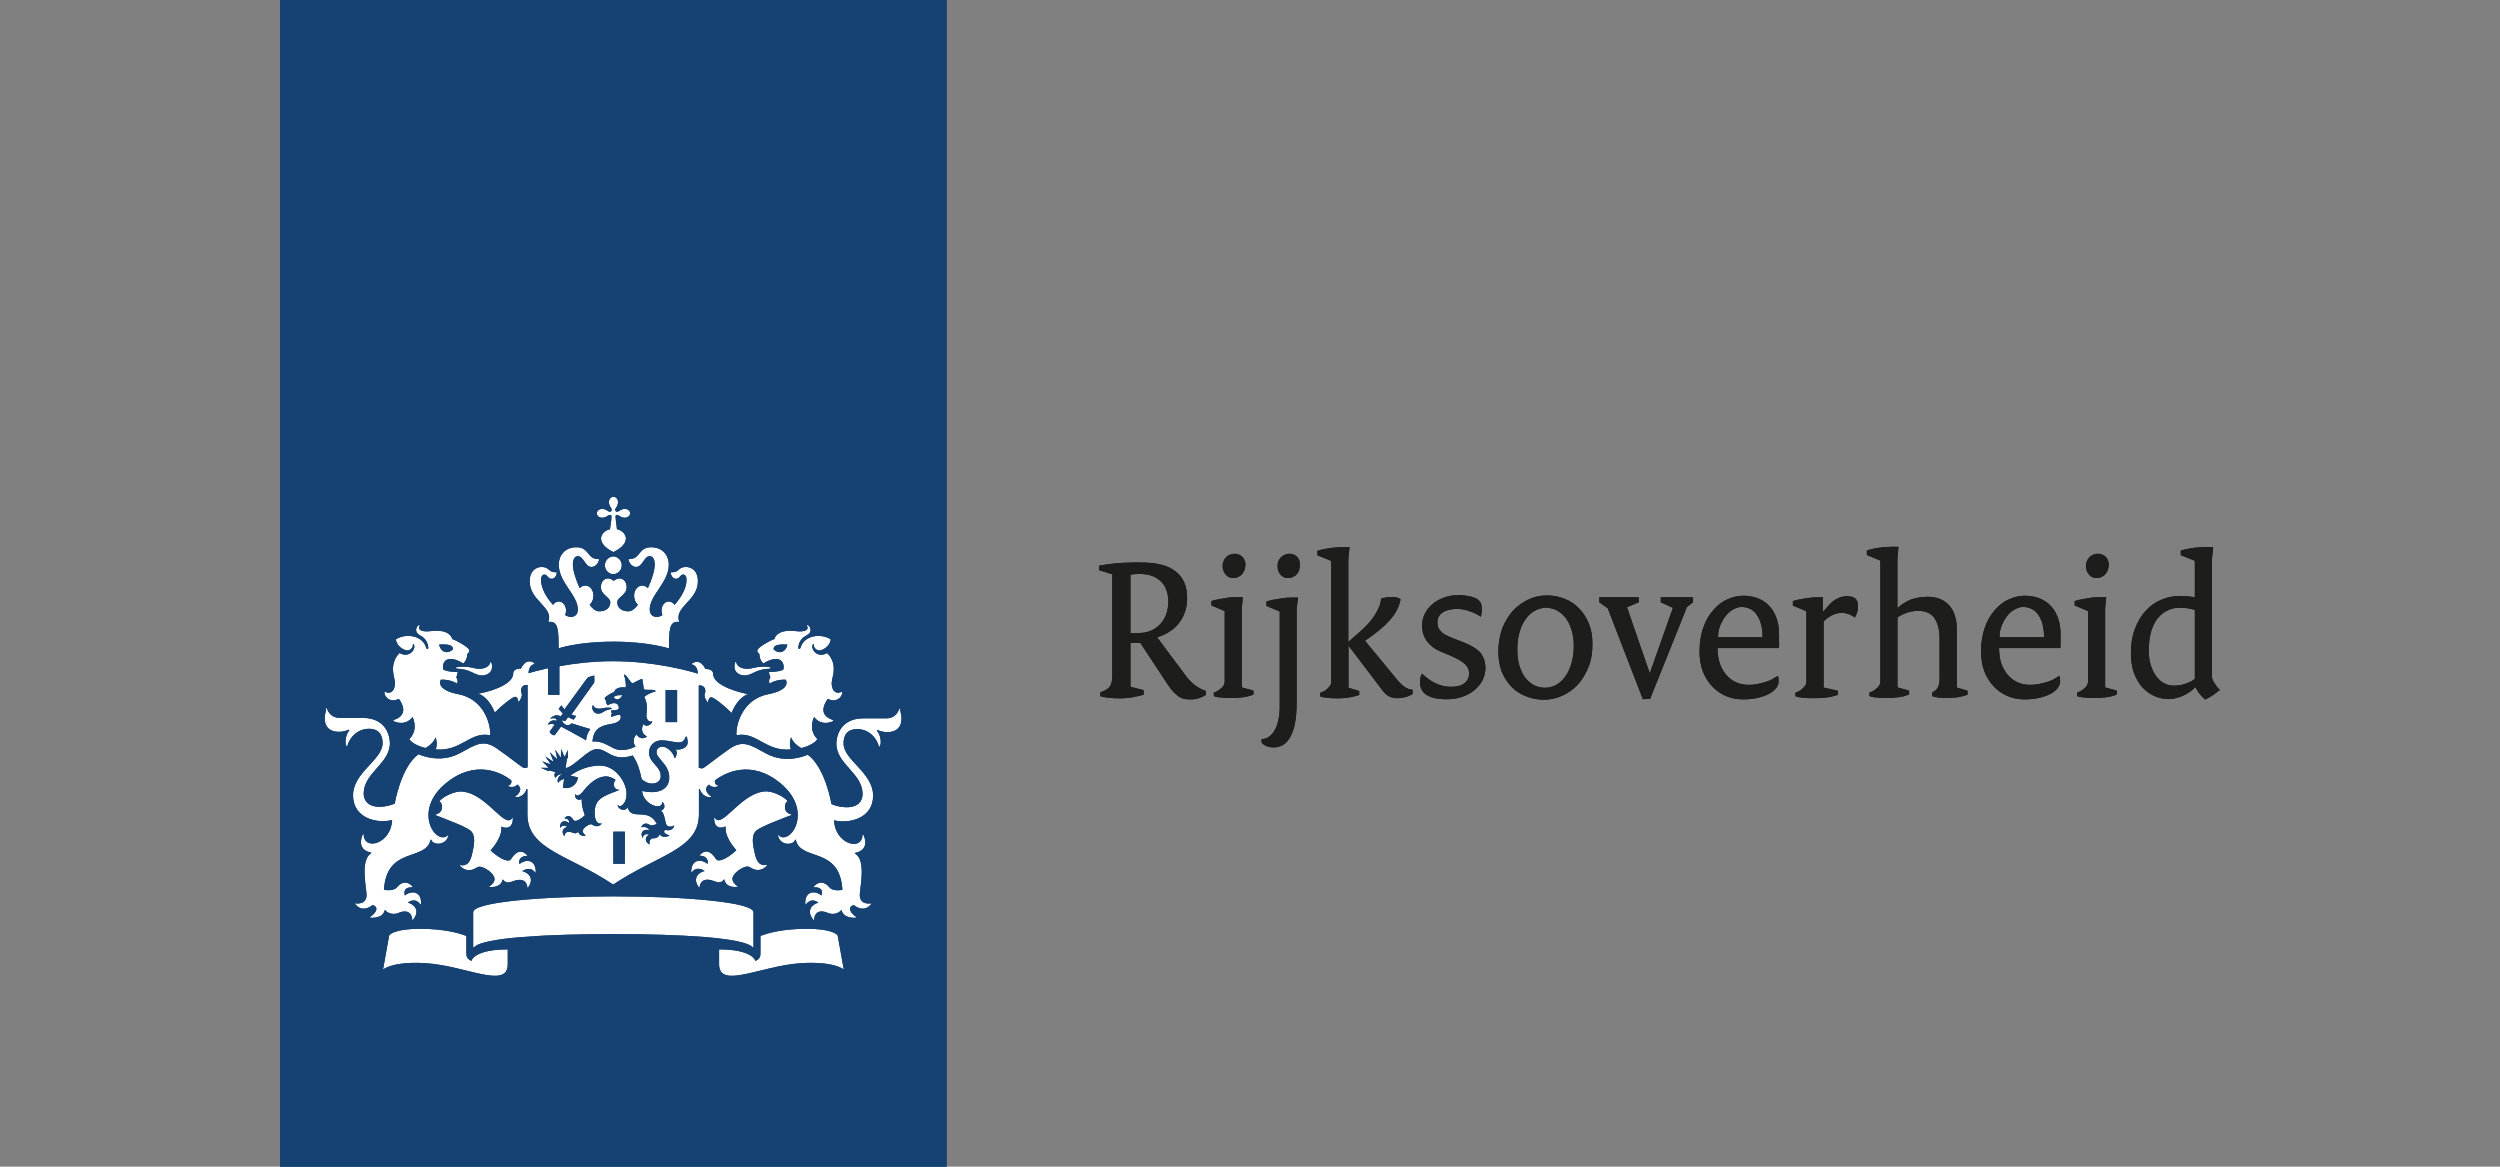 <svg xmlns="http://www.w3.org/2000/svg" id="a" width="150" height="70" viewBox="0 0 150 70"><rect x="0" y="0" width="150" height="70" fill="#808080" stroke="none"/><g id="b"><path d="M16.8,0h40v70H16.8V0Z" fill="#154273"></path><path d="M37.491,51.827h-.691v-1.927h.691v1.927ZM40.627,43.327h-.691v-1.927h.691v1.927ZM27.755,40c-.055,0-.409,0-.409.073s.164.036.409.082c.555.091.773.373,1.164.373.355,0,.718-.236.573-.755-.027-.082-.073-.064-.082-.009-.055.227-.336.364-.636.364-.364,0-.445-.127-1.018-.127h0ZM23.927,41.927c.064.082.718.936-.291,1.264-.045.018-.064.055.009.091.745.309,1.109-.264,1.109-.264.373.855-.2,1.327-.2,1.327.082.155.436.409.973.536.2-.109.491-.318.609-.645,0,0,.145.373.009.727,1.518.136,2.055-1.073,3.227-.855.036.009.045-.018.045-.055,0-.745-.455-2.118-1.909-2.4-1.445-.282-1.055-.873-1.055-.873.609-.027.964.236.964.236.109-.182-.045-.382-.045-.382.055-.073.091-.318.091-.318-.682,0-.864-.145-.864-.145-.109-.409.182-.982,1.2-.364.255-.227.236-.573.236-.573.073-.036.127-.155.127-.209,0-.173-.818-.627-1.027-.682-.055-.245-.364-.6-1.327-.473-.455.055-.782-.064-.627-.327.027-.045-.055-.055-.1-.009-.109.109-.245.4.145.6.436.218.464.664.473.727.009.091-.109.1-.127.009-.2-.745-1.218-.9-1.818-.509.036.4.464.664.7.664.136,0,.318-.136.318-.318,0-.091.045-.082.073-.009.1.264-.291.809-.873.482-.591.591-.355,1.327-.3,1.591.109.482-.127.955-.564.736-.018-.009-.045-.018-.045.036,0,.3.391.645.864.382h0ZM27.182,38.945c-.273.309-.727.236-.836-.273.573-.027.818.027.836.273ZM44.818,40.127c-.3,0-.582-.127-.636-.364-.009-.055-.064-.082-.082.009-.145.509.218.755.573.755.391,0,.609-.282,1.164-.373.245-.045.409,0,.409-.082,0-.073-.364-.073-.409-.073-.573,0-.645.127-1.018.127h0ZM50.536,41.545c0-.055-.018-.045-.045-.036-.436.218-.673-.255-.564-.736.064-.273.3-1-.3-1.591-.582.336-.973-.218-.873-.482.027-.073.073-.082.073.009,0,.182.191.318.318.318.236,0,.664-.264.7-.664-.6-.391-1.618-.236-1.818.509-.027.091-.136.082-.127-.009,0-.064.027-.509.473-.727.4-.2.255-.491.145-.6-.045-.045-.127-.036-.1.009.155.264-.173.382-.627.327-.955-.127-1.273.227-1.327.473-.209.055-1.027.509-1.027.682,0,.055.045.173.127.209,0,0-.018.345.236.573,1.018-.618,1.3-.036,1.2.364,0,0-.182.145-.864.145,0,0,.036.245.091.318,0,0-.155.2-.045.382,0,0,.355-.264.964-.236,0,0,.391.591-1.055.873-1.445.282-1.909,1.645-1.909,2.4,0,.036.018.055.045.055,1.173-.218,1.709,1,3.227.855-.136-.355.009-.727.009-.727.118.318.409.536.609.645.536-.118.891-.382.973-.536,0,0-.573-.473-.2-1.327,0,0,.364.573,1.109.264.064-.027.055-.073.009-.091-1.009-.327-.355-1.173-.291-1.264.473.264.864-.082.864-.382h0ZM47.245,38.673c-.109.509-.564.582-.836.273.027-.245.273-.3.836-.273ZM36.536,30.136c0,.127.055.236.1.3.091.127.073.2.036.236-.045.045-.109.055-.236-.036-.088-.063-.192-.098-.3-.1-.218,0-.327.145-.327.264,0,.127.109.264.327.264.127,0,.236-.055.3-.1.127-.091.2-.073.236-.036.045.045-.018.482-.073.827-.364.073-.536.364-.536.536,0,.436.464.691.745.836.273-.145.745-.4.745-.836,0-.173-.173-.464-.536-.536-.045-.345-.109-.791-.073-.827.045-.045.109-.055.236.036.064.045.173.1.3.1.218,0,.327-.145.327-.264,0-.127-.109-.264-.327-.264-.127,0-.236.055-.3.1-.127.091-.2.073-.236.036-.045-.045-.055-.109.036-.236.045-.064.1-.173.1-.3,0-.218-.145-.327-.264-.327-.145,0-.282.109-.282.327h0ZM36.8,33.382c-.296.017-.522.271-.505.568.016.272.233.489.505.505.296-.017.522-.271.505-.568-.016-.272-.233-.489-.505-.505ZM36.8,38.5c2.136,0,3.336.409,3.336.409.009-1.073,0-1.682.618-1.591-.336-.909,1.118-1.264,1.118-2.436,0-.773-.545-.864-.709-.864-.482,0-.409.318-.818.318-.055,0-.1-.009-.1.027,0,.136.118.364.3.364.255,0,.255-.255.445-.255.082,0,.2.064.2.327,0,.5-.327,1.055-.718,1.491-.091-.127-.209-.2-.355-.2-.227,0-.427.236-.427.536,0,.109.018.191.055.282-.127.073-.245.109-.327.109-.173,0-.436-.073-.436-.455,0-.855,1.145-1.609,1.145-2.691,0-.518-.345-1.036-1.064-1.036-.773,0-.627.709-1.3.709-.027,0-.055.009-.055.036,0,.045.118.436.464.436.373,0,.473-.645.8-.645.127,0,.309.073.309.509,0,.336-.164.882-.409,1.409-.091-.091-.209-.155-.336-.155-.291,0-.491.282-.491.609,0,.209.082.409.227.545-.173.218-.345.391-.573.391-.464,0-.664-.264-.664-.545,0-.309.564-.418.564-.909,0-.327-.209-.518-.418-.518-.218,0-.336.145-.355.145-.027,0-.136-.145-.355-.145-.209,0-.418.182-.418.518,0,.482.564.6.564.909,0,.282-.2.545-.664.545-.236,0-.409-.173-.573-.391.145-.136.227-.336.227-.545,0-.336-.209-.609-.491-.609-.136,0-.255.064-.336.155-.236-.527-.409-1.073-.409-1.409,0-.436.182-.509.309-.509.327,0,.436.645.8.645.345,0,.464-.391.464-.436,0-.027-.027-.036-.055-.036-.673,0-.527-.709-1.3-.709-.718,0-1.064.518-1.064,1.036,0,1.082,1.145,1.836,1.145,2.691,0,.382-.264.455-.436.455-.091,0-.2-.045-.327-.109.036-.091.055-.173.055-.282,0-.3-.2-.536-.427-.536-.145,0-.264.073-.355.2-.391-.427-.718-.991-.718-1.491,0-.255.118-.327.2-.327.191,0,.191.255.445.255.191,0,.3-.236.3-.364,0-.036-.055-.027-.1-.027-.409,0-.336-.318-.818-.318-.164,0-.709.091-.709.864,0,1.182,1.455,1.536,1.118,2.436.618-.091.609.509.618,1.591-.055,0,1.145-.409,3.282-.409h0ZM32.891,40.091c-.582.127-1,.245-1.182.3.009-.255.109-.491.336-.545.027-.009.036-.045.009-.064-.518-.345-.791.318-.8.336-.182-.018-.464.045-.464.291,0,.745-1.691,1.155-2.091,1.209.691.264.982,1.136.982,1.136.5-.5,1.091-.945,1.218-.945.136,0,.182.164.191.264,0,.036.036.045.055.018.264-.391.136-.482.118-.6-.018-.091.009-.436.391-.391v4.945l-.2.036c-.091.018-.809-.6-1.645-1.173-.827-.573-1.273-.227-2.218.282-1.236.673-2.482.064-2.482.064-1.064.764-1.427,2.964-1.427,2.964-.209.091-.564.191-.9.191-.809,0-.964-.491-.964-.791,0-1.255,1.573-1.791,1.573-3.027,0-.3-.136-1.518-1.645-1.518h-1.355c-.564,0-.709-.409-.782-.564-.027-.055-.082-.018-.064.027.045.1-.064.264-.064.573,0,.5.291.8.845.8.255,0,.482-.073.564-.118.055-.027.082.018.055.045-.236.282-.255.8-.164.927.027.027.055.018.055,0,.136-.527.627-1.036,1.3-1.036.818,0,.818.7.818.864,0,1.009-1.773,1.745-1.773,3.127,0,1.409,1.482,1.709,2.345,1.482-.055,1.409-1.664,1.882-1.709.882,0-.045-.036-.064-.064,0-.2.5-.127.936.5,1.073.045.009.018.036-.018.064-.609.409-.273,1.964-.245,2.418.045.655-.609.582-.664.564-.027-.009-.055,0-.009.055.464.564,1.036.045,1.036.045.436.136.164.509-.127.7-.045.027-.045.064.009.064.064,0,.736.064.855-.473.3.355.736.227.827.182.127-.064.755-.291.818.409,0,.055.036.018.055-.009.473-.6-.036-.964-.318-1.009.027-.036.4-.345.745.091.027.027.045.036.045-.027.036-.755-.573-.827-.973-.5-.018-.082-.155-.5.445-.491.018,0,.045-.018.009-.055-.464-.491-.855-.045-.936.064-.209.245-.727.145-.773.145.164-2.627,2.473-1.7,2.791-2.973.018-.064.045-.045.055-.018.091.309.873.355,1.018-.255.009-.036,0-.064-.027-.036-.673.673-2.182-1.418-.118-3.118,1.755-1.445,3.336-.645,3.927-.164.027.209-.091.282-.173.3-.027.009-.036.036.009.055.164.064.4.045.518-.109.382.264.055.6-.1.691-.036.027-.018.045.009.055.345.064.627-.291.645-.491l.055.036v1.491c0,2.127,2.455,2.418,5.145,4.218,2.691-1.8,5.145-2.1,5.145-4.218v-1.491l.055-.036c.018.2.3.555.645.491.036-.009.045-.027.009-.055-.155-.091-.473-.427-.1-.691.109.155.345.173.518.109.045-.018.036-.045.009-.055-.082-.027-.209-.091-.173-.3.6-.473,2.173-1.282,3.927.164,2.055,1.7.545,3.791-.118,3.118-.027-.027-.036,0-.027.036.145.618.927.573,1.018.255.009-.027.036-.045.055.018.318,1.273,2.636.345,2.791,2.973-.045.009-.564.1-.773-.145-.091-.109-.473-.555-.936-.064-.027.027,0,.055.009.055.6-.018.473.409.445.491-.4-.327-1.009-.264-.973.5,0,.064.027.055.045.027.345-.436.718-.118.745-.091-.282.045-.791.409-.318,1.009.018.027.045.064.055.009.064-.709.691-.473.818-.409.091.045.527.173.827-.182.118.536.791.473.855.473.045,0,.055-.036.009-.064-.291-.191-.555-.564-.127-.7,0,0,.573.518,1.036-.045.036-.055.018-.064-.009-.055-.055.018-.709.1-.664-.564.027-.455.364-2.009-.255-2.4-.036-.027-.064-.045-.018-.064.627-.136.709-.573.5-1.073-.027-.064-.064-.055-.064,0-.045,1.009-1.655.527-1.709-.882.864.218,2.345-.082,2.345-1.482,0-1.382-1.773-2.127-1.773-3.127,0-.173,0-.864.818-.864.673,0,1.164.5,1.3,1.036.009.027.036.036.055,0,.1-.127.082-.655-.164-.927-.027-.027,0-.073.055-.045.073.045.309.118.564.118.545,0,.845-.3.845-.8,0-.318-.109-.473-.064-.573.018-.045-.036-.082-.064-.018-.082.155-.218.564-.782.564h-1.355c-1.509,0-1.645,1.218-1.645,1.518,0,1.236,1.573,1.773,1.573,3.027,0,.291-.145.791-.964.791-.336,0-.682-.091-.9-.191,0,0-.364-2.2-1.427-2.964,0,0-1.245.609-2.482-.064-.945-.509-1.391-.855-2.218-.282-.827.573-1.555,1.191-1.636,1.173l-.2-.036v-4.945c.382-.036.409.3.391.391-.018.118-.145.209.118.6.018.027.055.018.055-.018.009-.1.064-.264.191-.264s.718.445,1.218.945c0,0,.291-.873.982-1.136-.391-.064-2.091-.473-2.091-1.209,0-.245-.282-.309-.464-.291-.009-.018-.282-.682-.8-.336-.027.018-.018.055.009.064.227.055.327.291.336.545-.491-.155-2.6-.745-5.091-.745-1.209,0-2.327.136-3.218.3v1.718h-.673v-1.6M28.291,57.655c-.182-.073-.309-.191-.309-.436v-1.064c-.309-.109-1.136-.427-2.8-.427-1.382,0-1.818.309-1.836.418l-.364,2.027s.564-.509,2.564-.382c2.418.155,4.918,1.582,4.918.064v-.891c-1.9,0-2.173.6-2.173.691h0ZM43.145,56.964v.891c0,1.518,2.5.091,4.918-.064,2-.127,2.564.382,2.564.382l-.364-2.027c-.018-.109-.455-.418-1.836-.418-1.664,0-2.5.318-2.8.427v1.064c0,.245-.118.364-.309.436-.009-.091-.282-.691-2.173-.691h0ZM36.8,56.045c3.891,0,7.836.2,8.355.791.045.045.055,0,.055-.036v-2.064c0-.6-4.073-.955-8.409-.955s-8.409.345-8.409.955v2.064c0,.036.018.082.055.036.518-.591,4.464-.791,8.355-.791h0ZM33.336,46.327l-.391-.1-.036.045-.455-.2h.409c.036,0,.036-.027.018-.045l-.345-.345s.182.073.455.164c.027.009.045-.009.027-.027-.127-.191-.3-.436-.3-.436l.445.3c.027.018.045,0,.036-.027l-.209-.518.4.382c.018.018.036.009.036-.018-.036-.182-.109-.518-.109-.518l.3.436c.018.027.036.018.036-.009,0-.082.009-.473.009-.473,0,0,.127.282.191.436.009.027.036.027.055-.009.018-.045.155-.364.155-.364l.018.491-.064.009-.082.591c.591-.136,1.318-1.145,1.882-1.145.664,0,.909.782,2.145.382.309.464.418.864.536,1.418.473.445,1.145.3,1.145-.173,0-.636-.7-.764-.7-1.427,0-.3.209-.727.782-.727.3,0,.745.127,1,.127.3,0,.364-.218.4-.309.027-.064.109-.045.1.009-.009.064.036.145.036.291,0,.418-.618.473-.691.427-.027-.018-.055.009-.027.027.091.073.073.327-.036.482-.009.018-.027.018-.036,0-.064-.3-.418-.673-.736-.673-.118,0-.345.064-.345.336,0,.382.764.727.764,1.509,0,.818-.809,1.009-1.627.809.027.773,1.182,1.236,1.209.682,0-.036.018-.018.036,0,.173.236.091.418-.127.509.2.091.236.5.3.736.091.364.473.164.491.155.018-.009.027,0,.018.018-.145.382-.536.236-.536.236-.2.145.045.273.227.327.027.009.027.027,0,.036-.136.045-.427.136-.564-.1-.1.255-.318.245-.4.245-.145,0-.245.155-.209.355,0,.018-.009.027-.027.009-.355-.236-.155-.509-.009-.582-.123-.068-.278-.023-.346.1-.013.023-.022.048-.027.073-.009.018-.018.027-.027,0-.155-.409.182-.536.427-.427-.018-.055-.145-.264-.464-.191-.018,0-.027,0-.018-.018.055-.127.209-.309.5-.127.145.091.409-.045.427-.055-.518-1.027-1.518-.164-1.745-.973,0-.018-.027-.027-.036.009-.055.173-.491.182-.573-.155-.009-.027,0-.027.018-.009.064.064.2.127.382-.136.118-.173.136-.4.136-.564,0-.627-.627-1.673-1.6-1.673-.618,0-1.282.236-1.773.6l.455.109c-.045.464-.491.736-.9.618l.073-.527c-.073.018-.255.082-.345.218-.009.009-.018.009-.027,0-.082-.3.164-.455.245-.491q.009-.009-.009-.009c-.218-.009-.345.155-.382.209-.009.009-.018.009-.018,0-.045-.073-.082-.227.027-.336h0ZM34.691,49.9c-.173.218-.327.009-.564.009-.218,0-.255.182-.255.255,0,.009-.009.018-.018,0-.245-.336.027-.518.191-.545-.027-.027-.264-.182-.418.036-.009.018-.027.009-.027-.009-.009-.418.318-.445.536-.264.036-.155-.064-.264-.236-.273-.018,0-.027-.018-.018-.027.073-.082.145-.118.218-.118.227,0,.264.291.409.291.227,0,.545-.309.582-.336-.009-.018-.227-.6-.182-.955,0-.018-.009-.018-.018-.009-.109.064-.391.064-.391-.282,0-.027.009-.027.027-.009.118.173.318-.018.418-.136.109-.118.682-.945,1.436-.945.164,0,.382.091.555.209-.264.318,0,.627.191.591.027,0,.027.018.009.027-1.009.382-1.455.527-1.455,1.373,0,.436.155.682.409.627.018-.009.027,0,.009.018-.091.109-.2.145-.291.145-.209,0-.245-.118-.355-.118-.118,0-.491.218-.491.409,0,.073.045.164.173.255.009.009,0,.009,0,.018-.082.027-.373.045-.445-.236h0ZM37.345,41.709c-.318-.018-.518.055-.509.155.155.164.355.145.509-.155ZM36.182,42.491c.218-.055.464-.027.491-.018.036.009.036.064-.009.073-.464.064-.482.273-.782.273-.191,0-.409-.2-.327-.482.009-.036.036-.036.045,0,.036.109.218.245.582.155h0ZM30.164,52.764c.309.391.6.027,1,.027.2,0,.436.064.482.464,0,.018.018.027.036,0,.436-.6-.064-.936-.345-.982.064-.055.491-.318.764.073.018.018.045.018.045-.018,0-.755-.573-.809-.982-.482-.082-.3.145-.491.436-.491.036,0,.045-.027.027-.045-.509-.545-.891.136-.973.245-.2.273-.927-.236-1.218-.536,0,0,.645-.673.645-1.291v-.109c0-.018.009-.027.027-.018.064.036.155.064.236.064.145,0,.427-.045.427-.564,0-.036-.018-.036-.036-.018-.073.109-.164.136-.227.136-.518,0-1.6-1.727-2.873-1.727-.336,0-.964.236-1.282.582.155.091.182.282.164.418-.027.218-.2.327-.373.382-.027.009-.036.027,0,.045.645.245,1.818.691,2.082.918.318.273.255.791.073,1.5-.173.682-.555.591-.691.564-.018,0-.027.009-.018.027.164.209.373.282.545.282.336,0,.464-.209.636-.209.291,0,.9.418.9.736,0,.182-.136.336-.318.455-.009.009-.009.018.009.027.118.009.691.055.8-.455h0ZM44.255,53.209c.018,0,.018-.018.009-.027-.182-.118-.318-.282-.318-.455,0-.318.609-.736.9-.736.173,0,.3.209.636.209.173,0,.373-.073.545-.282.009-.018.009-.027-.018-.027-.136.018-.518.118-.691-.564-.182-.709-.245-1.227.073-1.5.264-.227,1.436-.673,2.082-.918.036-.018.027-.036,0-.045-.182-.045-.355-.155-.373-.382-.018-.136.009-.327.164-.418-.318-.345-.945-.582-1.282-.582-1.273,0-2.355,1.727-2.873,1.727-.064,0-.145-.027-.227-.136-.018-.027-.036-.027-.036.018,0,.518.273.564.427.564.082,0,.173-.027.236-.064.018-.009.027,0,.027.018v.109c0,.618.645,1.291.645,1.291-.291.3-1.018.809-1.218.536-.091-.109-.464-.791-.973-.245-.018.018-.009.045.027.045.282,0,.509.191.436.491-.409-.327-.982-.273-.982.482,0,.027.027.036.045.018.273-.391.7-.127.764-.073-.291.045-.791.382-.345.982.018.027.036.018.036,0,.045-.391.282-.464.482-.464.4,0,.7.373,1-.027.091.518.664.473.8.455h0ZM33.936,43.236c-.036.055-.173,0-.227-.027-.009-.009-.018,0-.009.009.036.073.164.291.355.291.091,0,.209-.055.245-.109,0,0,.755.245,1.118.345-.148.195-.236.429-.255.673-.3-.182-1.5-.827-1.5-.827l-.373.509c-.064.082-.355-.136-.3-.218l.282-.391c-.091-.1-.318-.036-.382-.018-.009,0-.018,0-.009-.018.036-.073.173-.309.527-.209,0-.218-.318-.145-.4-.127q-.009,0,0-.009c.091-.091.345-.3.636-.127l.127-.173-.255-.273.164-.218.182.245,1.382-1.891c.036-.045.309-.127.409-.145.009.109.018.391-.009.436l-1.364,1.909.291.091-.155.218-.336-.155-.145.209h0ZM38.782,42.927c0,.173.109.427.336.355.009-.009.018,0,.018.009-.036.191-.382.373-.536.145-.136.3-.109.573.191.736.018.009.018.027,0,.045-.182.127-.464.1-.591-.155-.245.191-.209.582-.064.718,0,0-.691.409-1.309.118-.409-.2-.745-.455-1.282-.409.073-.745.445-.945,1.136-1.055.545-.091.618-.345.536-.536-.191-.045-.527.118-.527.118-.064-.1.027-.209.027-.209-.036-.045-.055-.182-.055-.182.382,0,.455-.082.455-.082.073-.4-.336-.445-.645-.227-.145-.127-.118-.3-.118-.3-.045-.018-.073-.091-.073-.118,0-.091.455-.355.573-.382.027-.136.191-.318.682-.273.055-.127-.036-.6-.091-.718-.018-.036.009-.064.055-.036.173.109.336.5.455.509,0,0,.545-.282.573-.273.027.018.1.618.1.618.073.091.491,0,.673.082.045.018.045.055,0,.064-.136.027-.573.209-.645.336.245.391.127.945.127,1.1h0Z" fill="#fff"></path><path d="M71.936,41.891c-.155.055-.336.073-.536.073-.136,0-.264-.009-.373-.036-.109-.036-.227-.073-.327-.155-.109-.073-.209-.164-.309-.273-.119-.135-.228-.278-.327-.427l-1.645-2.5h-.591v2.636l.791.2v.273c-.209.064-.427.109-.664.155-.227.036-.491.064-.764.064-.209,0-.427-.009-.609-.027-.2-.027-.373-.045-.564-.1v-.236c.236-.073.427-.173.545-.309.109-.136.173-.345.173-.636v-6.136l-.791-.245v-.273c.2-.036.391-.064.573-.091.2-.027.391-.036.591-.064.209-.009.409-.027.636-.027.209-.009.436-.009.691-.009.945,0,1.645.173,2.1.536.464.364.691.882.691,1.573,0,.309-.036.591-.127.855-.091.245-.2.473-.364.673-.155.2-.336.373-.564.509-.227.155-.473.264-.745.345l1.764,2.364c.155.2.327.373.527.527.2.136.409.255.636.327v.236c-.118.082-.255.145-.418.2h0ZM69.627,34.864c-.3-.291-.727-.427-1.264-.427-.091,0-.173.009-.273.009-.091.009-.191.027-.264.036v3.5h.491c.236,0,.473-.036.691-.127.209-.073.4-.2.564-.364.164-.155.291-.364.391-.6.091-.236.136-.527.136-.845-.018-.509-.164-.909-.473-1.182h0ZM74.9,41.773c-.109.027-.209.055-.336.064-.109.009-.236.027-.364.036-.136,0-.273.009-.436.009-.136,0-.3-.009-.464-.027-.173-.009-.336-.036-.473-.091v-.209c.091-.027.164-.064.245-.109.073-.045.155-.1.209-.164.064-.045.109-.109.155-.191.036-.064.045-.136.045-.209v-4.218l-.8-.336v-.264c.291-.091.564-.136.827-.173.264-.055.491-.064.664-.064h.4l-.064.673v4.745l.7.191v.236c-.109.045-.209.082-.309.1h0ZM74.664,34.218c-.036.091-.091.173-.145.236-.064.073-.136.127-.227.164-.084.043-.178.065-.273.064-.09.003-.18-.013-.264-.045-.079-.038-.15-.09-.209-.155-.124-.144-.191-.328-.191-.518,0-.1.009-.191.055-.273.027-.091.073-.164.136-.236.064-.073.136-.127.227-.164s.191-.064.3-.064c.091,0,.173.009.255.045.073.027.145.073.209.136.064.045.1.127.136.209.036.073.055.173.055.273-.009.127-.027.227-.064.327h0ZM77.8,36.536v5.609c0,.509-.036.936-.109,1.291-.056.29-.157.569-.3.827-.127.209-.273.364-.445.455-.173.091-.364.127-.545.127-.145,0-.273-.027-.4-.073-.122-.046-.229-.124-.309-.227v-.2c.136,0,.273-.036.409-.109.127-.091.245-.2.345-.364s.191-.364.236-.6c.064-.236.1-.509.1-.827v-5.755l-.8-.336v-.264c.291-.091.564-.136.827-.173.264-.055.491-.064.664-.064h.409l-.082.682h0ZM77.945,34.218c-.058.179-.191.325-.364.4-.084.043-.178.065-.273.064-.1,0-.191-.009-.264-.045-.091-.036-.155-.091-.209-.155-.064-.063-.111-.141-.136-.227-.033-.093-.049-.192-.045-.291,0-.1.009-.191.036-.273.036-.091.091-.164.155-.236.064-.073.136-.127.227-.164s.191-.064.3-.064c.073,0,.164.009.236.045.091.027.155.073.209.136.064.045.1.127.136.209.035.086.05.18.045.273-.009.127-.018.227-.055.327h0ZM84.336,41.827c-.155.036-.309.064-.5.064-.173,0-.336-.036-.491-.109-.145-.073-.273-.2-.4-.364l-2.036-2.682v2.527l.645.2v.236c-.109.036-.227.073-.336.091-.1.027-.209.055-.327.064-.109.027-.227.036-.345.036-.109.009-.245.009-.4.009-.136,0-.3-.009-.464-.027-.173-.009-.336-.036-.473-.091v-.209c.091-.027.173-.064.245-.109.091-.045.155-.1.209-.164.064-.045.109-.109.164-.191.036-.064.045-.136.045-.209v-7.245l-.827-.336v-.273c.291-.091.573-.136.836-.173.264-.027.491-.045.664-.045h.427l-.073.7v4.991l.682-.6c.164-.145.336-.3.491-.473s.291-.345.409-.527c.109-.173.209-.364.273-.527.073-.173.109-.336.109-.473.109-.036.227-.064.327-.073.1-.009.209-.027.336-.027.1,0,.191.009.264.027.073.027.164.055.236.091,0,.136-.055.291-.109.445-.073.173-.173.364-.309.555-.136.191-.327.391-.527.591-.209.2-.464.409-.745.609l-.436.309,1.927,2.336c.173.209.336.364.5.464.145.091.3.136.427.136v.264c-.136.073-.282.145-.418.182h0ZM88.945,40.827c-.109.209-.273.409-.473.573-.2.173-.445.309-.736.409-.273.1-.6.145-.945.145-.545,0-.945-.091-1.2-.264-.264-.164-.391-.427-.391-.764,0-.091.009-.173.027-.273.027-.091.045-.164.091-.236.273.264.564.464.836.591.291.136.591.2.927.2.345,0,.609-.073.8-.227.173-.145.264-.327.264-.545.004-.102-.011-.204-.045-.3-.036-.091-.1-.173-.173-.264-.091-.091-.2-.164-.336-.255-.165-.094-.335-.179-.509-.255l-.627-.264c-.364-.145-.636-.364-.836-.627-.191-.264-.291-.564-.291-.927,0-.255.045-.491.155-.7.109-.227.264-.427.445-.582.191-.164.409-.3.691-.4.264-.1.564-.155.891-.155.245,0,.464.027.636.064.173.027.327.091.436.145.109.064.2.155.255.236.045.1.073.209.073.327,0,.1,0,.191-.009.264-.009.091-.036.173-.045.264-.2-.136-.427-.255-.691-.336-.245-.091-.5-.136-.736-.136-.2,0-.373.027-.527.064-.145.036-.264.1-.364.164-.1.073-.173.164-.227.255-.036.1-.064.2-.064.3,0,.109.009.209.036.3.036.1.091.173.164.255.073.091.173.164.3.227.127.073.291.136.473.209l.673.264c.227.091.409.191.573.291.155.1.291.209.391.336.091.136.164.273.209.427.036.155.064.327.064.5-.018.236-.073.473-.182.7h0ZM95.309,40.018c-.164.409-.373.764-.645,1.064-.273.291-.591.509-.936.664-.364.164-.727.236-1.091.236-.373,0-.736-.064-1.064-.2-.336-.127-.627-.309-.873-.564-.236-.236-.436-.545-.591-.9-.136-.364-.209-.764-.209-1.227,0-.509.091-.973.236-1.391.164-.409.391-.773.645-1.064.273-.282.591-.509.936-.673s.727-.236,1.109-.236c.391,0,.736.073,1.073.209.336.136.627.327.864.591.245.255.436.555.573.9.145.364.209.755.209,1.191.009.509-.064.982-.236,1.4h0ZM94.282,37.755c-.091-.273-.209-.509-.364-.709-.164-.191-.336-.336-.536-.436-.198-.098-.416-.148-.636-.145-.209,0-.427.064-.627.164-.209.109-.4.264-.545.473-.164.209-.3.473-.391.791-.1.309-.145.673-.145,1.091,0,.373.045.709.136.982.091.291.209.527.364.727.164.191.336.336.536.436.2.091.409.136.636.136.209,0,.409-.055.627-.155.2-.1.391-.264.545-.473.164-.2.291-.464.391-.791.1-.309.155-.691.155-1.109,0-.373-.055-.691-.145-.982h0ZM101.218,36.418l-2.209,5.509-.436.027-2.109-5.455-.509-.364v-.3h2.373v.3l-.709.3,1.364,3.955h.009l1.382-3.918-.727-.336v-.3h1.936v.3l-.364.282h0ZM106.736,38.882h-3.682c0,.345.045.664.136.936.1.273.236.5.4.691s.364.336.591.436.464.145.727.145c.155.001.31-.011.464-.036.164-.027.309-.064.464-.109.164-.036.3-.1.445-.164.136-.073.273-.155.391-.227.009.027.027.073.036.136s.009.127.009.191c0,.155-.055.291-.155.409-.1.127-.236.245-.427.345s-.409.173-.673.236c-.273.064-.573.091-.9.091-.364,0-.691-.064-1-.2-.327-.136-.591-.327-.827-.573-.236-.255-.427-.555-.564-.9-.127-.345-.2-.745-.2-1.182,0-.536.073-1.027.227-1.455.145-.409.345-.764.6-1.045.236-.273.509-.5.827-.636.309-.145.636-.227.964-.227.336,0,.636.055.909.164.264.109.491.264.673.464.191.209.327.455.427.736.1.3.145.609.145.973v.373c.009.127.009.273-.009.427h0ZM105.655,37.427c-.054-.202-.144-.392-.264-.564-.109-.145-.236-.264-.4-.336-.155-.073-.327-.109-.5-.109s-.336.055-.509.155c-.173.091-.327.227-.445.391-.136.164-.236.364-.327.573-.091.227-.127.445-.127.7h2.673c0-.318-.036-.582-.1-.809h0ZM111.445,36.682c-.036.136-.091.264-.155.373-.109-.091-.236-.164-.373-.209s-.264-.073-.4-.073c-.391,0-.745.173-1.1.509v3.973l.864.191v.236c-.1.036-.209.073-.327.1-.1.027-.209.055-.336.064s-.264.027-.4.036c-.145,0-.309.009-.491.009-.191,0-.364-.009-.527-.027-.173-.009-.336-.036-.473-.091v-.209c.091-.027.164-.064.236-.109.091-.045.145-.1.209-.164.064-.045.109-.109.164-.191.036-.064.045-.136.045-.209v-4.218l-.809-.336v-.273c.291-.091.564-.136.827-.173.264-.036.491-.055.673-.055h.3v.873h.009l.345-.391c.164-.191.345-.327.527-.409.173-.091.364-.136.573-.136.436,0,.645.173.645.536.018.109.009.236-.027.373ZM117.464,41.836c-.227.027-.464.045-.736.045-.127,0-.264-.009-.4-.027-.155-.009-.273-.036-.4-.091v-.209c.145-.073.264-.164.336-.3.073-.127.109-.3.109-.527v-2.382c0-.3-.027-.564-.091-.773-.064-.227-.155-.4-.245-.527-.109-.136-.255-.236-.4-.3-.164-.064-.336-.091-.536-.091-.109,0-.236.009-.364.027-.109.027-.236.045-.336.091-.109.036-.209.073-.309.127-.091.045-.173.1-.245.145v4.2l.7.191v.236c-.109.036-.209.073-.309.1-.109.027-.209.055-.336.064-.109.009-.236.027-.364.036-.136,0-.273.009-.436.009-.136,0-.3-.009-.464-.027-.173-.009-.336-.036-.473-.091v-.209c.091-.027.164-.064.245-.109.073-.045.155-.1.209-.164.064-.045.109-.109.155-.191.036-.064.045-.136.045-.209v-7.245l-.809-.336v-.273c.291-.091.545-.136.8-.173.245-.027.491-.045.7-.045h.4l-.064.7v2.982c.227-.209.491-.391.791-.509.291-.109.636-.173,1.027-.173.264,0,.509.036.727.127.43.17.759.529.891.973.091.255.127.536.127.845v3.5l.645.191v.236c-.182.073-.382.118-.591.155h0ZM123.627,38.882h-3.682c0,.345.045.664.136.936.1.273.236.5.4.691s.364.336.591.436.464.145.727.145c.155.001.31-.011.464-.036.164-.027.309-.064.464-.109.164-.036.3-.1.445-.164.136-.073.273-.155.391-.227.009.027.027.073.036.136s.009.127.009.191c0,.155-.055.291-.155.409-.1.127-.236.245-.427.345s-.409.173-.673.236c-.273.064-.573.091-.9.091-.364,0-.691-.064-1-.2-.327-.136-.591-.327-.827-.573-.236-.255-.427-.555-.564-.9-.127-.345-.2-.745-.2-1.182,0-.536.073-1.027.227-1.455.145-.409.345-.764.6-1.045.236-.273.509-.5.827-.636.309-.145.636-.227.964-.227.336,0,.636.055.909.164.264.109.491.264.673.464.191.209.327.455.427.736.1.3.145.609.145.973v.373c0,.127,0,.273-.009.427h0ZM122.545,37.427c-.054-.202-.144-.392-.264-.564-.109-.145-.236-.264-.4-.336-.155-.073-.327-.109-.5-.109s-.336.055-.509.155c-.173.091-.327.227-.445.391-.136.164-.236.364-.327.573-.091.227-.127.445-.127.7h2.673c0-.318-.045-.582-.1-.809h0ZM126.7,41.773c-.109.027-.209.055-.336.064-.109.009-.236.027-.364.036-.136,0-.273.009-.436.009-.136,0-.3-.009-.464-.027-.173-.009-.336-.036-.473-.091v-.209c.091-.027.164-.064.245-.109.073-.045.155-.1.209-.164.064-.045.109-.109.155-.191.036-.064.045-.136.045-.209v-4.218l-.8-.336v-.264c.291-.091.564-.136.827-.173.264-.055.491-.064.664-.064h.4l-.064.673v4.745l.7.191v.236c-.109.045-.209.082-.309.1h0ZM126.464,34.218c-.036.091-.091.173-.145.236-.064.073-.136.127-.227.164-.084.043-.178.065-.273.064-.09.003-.18-.013-.264-.045-.079-.038-.15-.09-.209-.155-.124-.144-.191-.328-.191-.518,0-.1.009-.191.055-.273.027-.091.073-.164.136-.236.064-.073.136-.127.227-.164s.191-.064.3-.064c.091,0,.173.009.255.045.073.027.145.073.209.136.064.045.1.127.136.209.036.073.055.173.055.273-.018.127-.027.227-.064.327h0ZM132.791,41.7c-.136.091-.3.191-.473.273-.252-.199-.455-.454-.591-.745-.215.217-.467.392-.745.518-.155.064-.291.109-.436.145s-.291.055-.409.055c-.309,0-.609-.064-.891-.191-.273-.127-.509-.309-.727-.536-.2-.236-.364-.527-.491-.864-.109-.336-.173-.709-.173-1.127,0-.564.073-1.064.236-1.482.164-.436.373-.8.645-1.091.259-.294.583-.524.945-.673.364-.155.736-.227,1.145-.227.155,0,.3.009.464.027.164.009.3.036.4.064v-2.2l-.845-.336v-.273c.291-.091.573-.136.845-.173.291-.027.509-.045.7-.045h.4l-.073.7v7.155c.045.127.109.255.191.373.073.127.164.245.291.345-.136.109-.273.209-.409.309ZM131.7,36.6c-.1-.036-.236-.064-.409-.1-.164-.027-.327-.036-.5-.036-.264,0-.509.045-.736.164-.227.1-.427.264-.6.473-.164.209-.291.473-.391.8-.091.327-.136.7-.136,1.136,0,.336.036.636.127.9s.2.491.336.664.291.309.473.4c.173.1.364.136.564.136.127,0,.236-.009.364-.027.127-.027.236-.045.345-.091.109-.036.209-.073.309-.127.1-.045.173-.1.245-.164v-4.127h.009Z" fill="#1d1d1b"></path></g><g id="c"><rect x="39.936" y="41.4" width=".691" height="1.927" fill="#154273"></rect><path d="M36.473,42.318c.309-.218.718-.173.645.227,0,0-.073.082-.455.082,0,0,.018.136.055.182,0,0-.091.109-.027.209,0,0,.336-.164.527-.118.082.191.009.445-.536.536-.691.109-1.064.309-1.136,1.055.536-.045.873.209,1.282.409.618.291,1.309-.118,1.309-.118-.145-.136-.182-.527.064-.718.127.255.409.282.591.155.018-.018.018-.036,0-.045-.3-.164-.327-.436-.191-.736.155.227.5.045.536-.145,0-.009-.009-.018-.018-.009-.227.073-.336-.182-.336-.355,0-.155.118-.709-.127-1.1.073-.127.509-.309.645-.336.045-.009.045-.045,0-.064-.182-.082-.6.009-.673-.082,0,0-.073-.6-.1-.618-.027-.009-.573.273-.573.273-.118-.009-.282-.4-.455-.509-.045-.027-.073,0-.055.036.055.118.146.591.091.718-.491-.045-.655.136-.682.273-.118.027-.573.291-.573.382,0,.027.027.1.073.118,0,0-.027.173.118.3ZM37.345,41.709c-.155.3-.355.318-.509.155-.009-.1.191-.173.509-.155Z" fill="#154273"></path><path d="M47.245,38.673c-.564-.027-.809.027-.836.273.273.309.727.236.836-.273Z" fill="#154273"></path><path d="M33.273,43.491l-.282.391c-.055.082.236.3.3.218l.373-.509s1.2.645,1.5.827c.018-.244.107-.478.255-.673-.364-.1-1.118-.345-1.118-.345-.036.055-.155.109-.245.109-.191,0-.318-.218-.355-.291-.009-.009,0-.018.009-.009.055.027.191.082.227.027l.146-.209.336.155.155-.218-.291-.091,1.364-1.909c.027-.045.018-.327.009-.436-.1.018-.373.1-.409.145l-1.382,1.891-.182-.245-.164.218.255.273-.127.173c-.291-.173-.545.036-.636.127q-.009.009,0,.009c.082-.018.4-.091.4.127-.355-.1-.491.136-.527.209-.009.018,0,.018.009.018.064-.018.291-.082.382.018Z" fill="#154273"></path><path d="M27.182,38.945c-.018-.245-.264-.3-.836-.273.109.509.564.582.836.273Z" fill="#154273"></path><path d="M35.6,42.336c-.009-.036-.036-.036-.045,0-.082.282.136.482.327.482.3,0,.318-.209.782-.273.045-.009.045-.064.009-.073-.027-.009-.273-.036-.491.018-.364.091-.545-.045-.582-.155Z" fill="#154273"></path><path d="M41.127,44.236c-.036.091-.1.309-.4.309-.255,0-.7-.127-1-.127-.573,0-.782.427-.782.727,0,.664.7.791.7,1.427,0,.473-.673.618-1.145.173-.118-.555-.227-.955-.536-1.418-1.236.4-1.482-.382-2.145-.382-.564,0-1.291,1.009-1.882,1.145l.082-.591.064-.009-.018-.491s-.136.318-.155.364c-.018.036-.045.036-.055.009-.064-.155-.191-.436-.191-.436,0,0-.009.391-.009.473,0,.027-.018.036-.036.009l-.3-.436s.073.336.109.518c0,.027-.018.036-.036.018l-.4-.382.209.518c.009.027-.009.045-.036.027l-.445-.3s.173.245.3.436c.018.018,0,.036-.027.027-.273-.091-.455-.164-.455-.164l.345.345c.018.018.018.045-.018.045h-.409l.455.2.036-.045.391.1c-.109.109-.073.264-.027.336,0,.009.009.009.018,0,.036-.055.164-.218.382-.209q.018,0,.009.009c-.082.036-.327.191-.245.491.009.009.018.009.027,0,.091-.136.273-.2.345-.218l-.073.527c.409.118.855-.155.9-.618l-.455-.109c.491-.364,1.155-.6,1.773-.6.973,0,1.6,1.045,1.6,1.673,0,.164-.018.391-.136.564-.182.264-.318.2-.382.136-.018-.018-.027-.018-.018.009.082.336.518.327.573.155.009-.036.036-.027.036-.009.227.809,1.227-.055,1.745.973-.018.009-.282.145-.427.055-.291-.182-.445,0-.5.127-.009.018,0,.018.018.018.318-.073.445.136.464.191-.245-.109-.582.018-.427.427.009.027.018.018.027,0,.005-.026.014-.05.027-.073.068-.123.223-.168.346-.1-.146.073-.345.345.009.582.018.018.027.009.027-.009-.036-.2.064-.355.209-.355.082,0,.3.009.4-.245.136.236.427.146.564.1.027-.009.027-.027,0-.036-.182-.055-.427-.182-.227-.327,0,0,.391.145.536-.236.009-.018,0-.027-.018-.018-.018.009-.4.209-.491-.155-.064-.236-.1-.646-.3-.736.218-.091.3-.273.127-.509-.018-.018-.036-.036-.036,0-.027.555-1.182.091-1.209-.682.818.2,1.627.009,1.627-.809,0-.782-.764-1.127-.764-1.509,0-.273.227-.336.345-.336.318,0,.673.373.736.673.009.018.027.018.036,0,.109-.155.127-.409.036-.482-.027-.018,0-.045.027-.027.073.045.691-.009.691-.427,0-.146-.045-.227-.036-.291.009-.055-.073-.073-.1-.009Z" fill="#154273"></path><path d="M16.8,0v70h40V0H16.8ZM46.464,38.345c.055-.245.373-.6,1.327-.473.455.055.782-.064.627-.327-.027-.045.055-.055.1-.009.109.109.255.4-.145.6-.445.218-.473.664-.473.727-.009.091.1.1.127.009.2-.745,1.218-.9,1.818-.509-.036.4-.464.664-.7.664-.127,0-.318-.136-.318-.318,0-.091-.045-.082-.073-.009-.1.264.291.818.873.482.6.591.364,1.318.3,1.591-.109.482.127.955.564.736.027-.009.045-.018.045.036h0c0,.3-.391.646-.864.382-.064.091-.718.936.291,1.264.045.018.055.064-.009.091-.745.309-1.109-.264-1.109-.264-.373.854.2,1.327.2,1.327-.082.155-.436.418-.973.536-.2-.109-.491-.327-.609-.645,0,0-.145.373-.009.727-1.518.145-2.055-1.073-3.227-.855-.027,0-.045-.018-.045-.055,0-.755.464-2.118,1.909-2.4,1.445-.282,1.055-.873,1.055-.873-.609-.027-.964.236-.964.236-.109-.182.045-.382.045-.382-.055-.073-.091-.318-.091-.318.682,0,.864-.145.864-.145.1-.4-.182-.982-1.2-.364-.255-.227-.236-.573-.236-.573-.082-.036-.127-.155-.127-.209,0-.173.818-.627,1.027-.682ZM44.1,39.773c.018-.091.073-.064.082-.009.055.236.336.364.636.364.373,0,.445-.127,1.018-.127.045,0,.409,0,.409.073,0,.082-.164.036-.409.082-.555.091-.773.373-1.164.373-.355,0-.718-.245-.573-.755ZM36.136,30.536c.108.002.212.037.3.1.127.091.191.082.236.036.036-.036.055-.109-.036-.236-.045-.064-.1-.173-.1-.3,0-.218.136-.327.282-.327.118,0,.264.109.264.327,0,.127-.055.236-.1.3-.091.127-.082.191-.036.236.036.036.109.055.236-.036.064-.045.173-.1.3-.1.218,0,.327.136.327.264,0,.118-.109.264-.327.264-.127,0-.236-.055-.3-.1-.127-.091-.191-.082-.236-.036-.036.036.027.482.073.827.364.073.536.364.536.536,0,.436-.473.691-.745.836-.282-.145-.745-.4-.745-.836,0-.173.173-.464.536-.536.055-.345.118-.782.073-.827-.036-.036-.109-.055-.236.036-.064.045-.173.1-.3.1-.218,0-.327-.136-.327-.264,0-.118.109-.264.327-.264ZM37.305,33.887c.017.296-.209.55-.505.568-.272-.016-.489-.233-.505-.505-.017-.296.209-.55.505-.568.272.016.489.233.505.505ZM32.491,34.018c.482,0,.409.318.818.318.045,0,.1-.009.1.027,0,.127-.109.364-.3.364-.255,0-.255-.255-.445-.255-.082,0-.2.073-.2.327,0,.5.327,1.064.718,1.491.091-.127.209-.2.355-.2.227,0,.427.236.427.536,0,.109-.018.191-.055.282.127.064.236.109.327.109.173,0,.436-.073.436-.455,0-.854-1.145-1.609-1.145-2.691,0-.518.345-1.036,1.064-1.036.773,0,.627.709,1.3.709.027,0,.055.009.055.036,0,.045-.118.436-.464.436-.364,0-.473-.645-.8-.645-.127,0-.309.073-.309.509,0,.336.173.882.409,1.409.082-.091.2-.155.336-.155.282,0,.491.273.491.609,0,.209-.082.409-.227.545.164.218.336.391.573.391.464,0,.664-.264.664-.545,0-.309-.564-.427-.564-.909,0-.336.209-.518.418-.518.218,0,.327.145.355.145.018,0,.136-.145.355-.145.209,0,.418.191.418.518,0,.491-.564.6-.564.909,0,.282.2.545.664.545.227,0,.4-.173.573-.391-.145-.136-.227-.336-.227-.545,0-.327.2-.609.491-.609.127,0,.245.064.336.155.245-.527.409-1.073.409-1.409,0-.436-.182-.509-.309-.509-.327,0-.427.645-.8.645-.345,0-.464-.391-.464-.436,0-.027.027-.036.055-.036.673,0,.527-.709,1.3-.709.718,0,1.064.518,1.064,1.036,0,1.082-1.145,1.836-1.145,2.691,0,.382.264.455.436.455.082,0,.2-.036.327-.109-.036-.091-.055-.173-.055-.282,0-.3.2-.536.427-.536.145,0,.264.073.355.2.391-.436.718-.991.718-1.491,0-.264-.118-.327-.2-.327-.191,0-.191.255-.445.255-.182,0-.3-.227-.3-.364,0-.036.045-.027.1-.027.409,0,.336-.318.818-.318.164,0,.709.091.709.864,0,1.173-1.455,1.527-1.118,2.436-.618-.091-.609.518-.618,1.591,0,0-1.2-.409-3.336-.409s-3.336.409-3.282.409c-.009-1.082,0-1.682-.618-1.591.336-.9-1.118-1.255-1.118-2.436,0-.773.545-.864.709-.864ZM29.409,39.764c.009-.055.055-.073.082.009.145.518-.218.755-.573.755-.391,0-.609-.282-1.164-.373-.245-.045-.409-.009-.409-.082s.355-.073.409-.073c.573,0,.655.127,1.018.127.3,0,.582-.136.636-.364ZM23.109,41.509c.436.218.673-.255.564-.736-.055-.264-.291-1,.3-1.591.582.327.973-.218.873-.482-.027-.073-.073-.082-.073.009,0,.182-.182.318-.318.318-.236,0-.664-.264-.7-.664.6-.391,1.618-.236,1.818.509.018.091.136.082.127-.009-.009-.064-.036-.509-.473-.727-.391-.2-.255-.491-.145-.6.045-.045.127-.036.1.009-.155.264.173.382.627.327.964-.127,1.273.227,1.327.473.209.055,1.027.509,1.027.682,0,.055-.055.173-.127.209,0,0,.018.345-.236.573-1.018-.618-1.309-.045-1.2.364,0,0,.182.145.864.145,0,0-.036.245-.091.318,0,0,.155.2.045.382,0,0-.355-.264-.964-.236,0,0-.391.591,1.055.873,1.455.282,1.909,1.655,1.909,2.4,0,.036-.009.064-.045.055-1.173-.218-1.709.991-3.227.855.136-.355-.009-.727-.009-.727-.118.327-.409.536-.609.645-.536-.127-.891-.382-.973-.536,0,0,.573-.473.2-1.327,0,0-.364.573-1.109.264-.073-.036-.055-.073-.009-.091,1.009-.327.355-1.182.291-1.264-.473.264-.864-.082-.864-.382,0-.055.027-.045.045-.036ZM30.464,57.855c0,1.518-2.5.091-4.918-.064-2-.127-2.564.382-2.564.382l.364-2.027c.018-.109.455-.418,1.836-.418,1.664,0,2.491.318,2.8.427v1.064c0,.245.127.364.309.436,0-.091.273-.691,2.173-.691v.891ZM28.227,49.836c-.264-.227-1.436-.673-2.082-.918-.036-.018-.027-.036,0-.045.173-.055.345-.164.373-.382.018-.136-.009-.327-.164-.418.318-.345.945-.582,1.282-.582,1.273,0,2.355,1.727,2.873,1.727.064,0,.155-.027.227-.136.018-.018.036-.018.036.018,0,.518-.282.564-.427.564-.082,0-.173-.027-.236-.064-.018-.009-.027,0-.027.018v.109c0,.618-.646,1.291-.646,1.291.291.3,1.018.809,1.218.536.082-.109.464-.791.973-.245.018.018.009.045-.027.045-.291,0-.518.191-.436.491.409-.327.982-.273.982.482,0,.036-.027.036-.045.018-.273-.391-.7-.127-.764-.073.282.045.782.382.345.982-.018.027-.036.018-.036,0-.045-.4-.282-.464-.482-.464-.4,0-.691.364-1-.027-.109.509-.682.464-.8.455-.018-.009-.018-.018-.009-.027.182-.118.318-.273.318-.455,0-.318-.609-.736-.9-.736-.173,0-.3.209-.636.209-.173,0-.382-.073-.545-.282-.009-.018,0-.027.018-.027.136.027.518.118.691-.564.182-.709.245-1.227-.073-1.5ZM28.445,56.836c-.036.045-.055,0-.055-.036v-2.064c0-.609,4.073-.955,8.409-.955s8.409.355,8.409.955v2.064c0,.036-.009.082-.055.036-.518-.591-4.464-.791-8.355-.791s-7.836.2-8.355.791ZM42.018,51.345c-.036,0-.045-.027-.027-.045.509-.545.882.136.973.245.2.273.927-.236,1.218-.536,0,0-.645-.673-.645-1.291v-.109c0-.018-.009-.027-.027-.018-.064.036-.155.064-.236.064-.155,0-.427-.045-.427-.564,0-.045.018-.045.036-.018.082.109.164.136.227.136.518,0,1.6-1.727,2.873-1.727.336,0,.964.236,1.282.582-.155.091-.182.282-.164.418.018.227.191.336.373.382.027.009.036.027,0,.045-.645.245-1.818.691-2.082.918-.318.273-.255.791-.073,1.5.173.682.555.582.691.564.027,0,.027.009.018.027-.173.209-.373.282-.545.282-.336,0-.464-.209-.636-.209-.291,0-.9.418-.9.736,0,.173.136.336.318.455.009.009.009.027-.009.027-.136.018-.709.064-.8-.455-.3.4-.6.027-1,.027-.2,0-.436.073-.482.464,0,.018-.018.027-.036,0-.445-.6.055-.936.345-.982-.064-.055-.491-.318-.764.073-.018.018-.045.009-.045-.018,0-.755.573-.809.982-.482.073-.3-.155-.491-.436-.491ZM48.064,57.791c-2.418.155-4.918,1.582-4.918.064v-.891c1.891,0,2.164.6,2.173.691.191-.073.309-.191.309-.436v-1.064c.3-.109,1.136-.427,2.8-.427,1.382,0,1.818.309,1.836.418l.364,2.027s-.564-.509-2.564-.382ZM53.245,43.927c-.255,0-.491-.073-.564-.118-.055-.027-.082.018-.055.045.245.273.264.8.164.927-.018.036-.045.027-.055,0-.136-.536-.627-1.036-1.3-1.036-.818,0-.818.691-.818.864,0,1,1.773,1.745,1.773,3.127,0,1.4-1.482,1.7-2.345,1.482.055,1.409,1.664,1.891,1.709.882,0-.055.036-.064.064,0,.209.5.127.936-.5,1.073-.045.018-.018.036.018.064.618.391.282,1.945.255,2.4-.045.664.609.582.664.564.027-.009.045,0,.009.055-.464.564-1.036.045-1.036.045-.427.136-.164.509.127.7.045.027.036.064-.009.064-.064,0-.736.064-.855-.473-.3.355-.736.227-.827.182-.127-.064-.755-.3-.818.409-.009.055-.036.018-.055-.009-.473-.6.036-.964.318-1.009-.027-.027-.4-.345-.745.091-.018.027-.045.036-.045-.027-.036-.764.573-.827.973-.5.027-.082.155-.509-.445-.491-.009,0-.036-.027-.009-.055.464-.491.845-.045.936.064.209.245.727.155.773.145-.155-2.627-2.473-1.7-2.791-2.973-.018-.064-.045-.045-.055-.018-.091.318-.873.364-1.018-.255-.009-.036,0-.064.027-.036.664.673,2.173-1.418.118-3.118-1.755-1.445-3.327-.636-3.927-.164-.036.209.091.273.173.3.027.009.036.036-.009.055-.173.064-.409.045-.518-.109-.373.264-.055.6.1.691.036.027.027.045-.009.055-.345.064-.627-.291-.645-.491l-.055.036v1.491c0,2.118-2.455,2.418-5.145,4.218-2.691-1.8-5.145-2.091-5.145-4.218v-1.491l-.055-.036c-.018.2-.3.555-.646.491-.027-.009-.045-.027-.009-.055.155-.091.482-.427.1-.691-.118.155-.355.173-.518.109-.045-.018-.036-.045-.009-.055.082-.018.2-.091.173-.3-.591-.482-2.173-1.282-3.927.164-2.064,1.7-.555,3.791.118,3.118.027-.027.036,0,.027.036-.145.609-.927.564-1.018.255-.009-.027-.036-.045-.055.018-.318,1.273-2.627.345-2.791,2.973.045,0,.564.1.773-.146.082-.109.473-.555.936-.064.036.036.009.055-.009.055-.6-.009-.464.409-.445.491.4-.327,1.009-.255.973.5,0,.064-.018.055-.045.027-.345-.436-.718-.127-.745-.091.282.045.791.409.318,1.009-.018.027-.055.064-.055.009-.064-.7-.691-.473-.818-.409-.091.045-.527.173-.827-.182-.118.536-.791.473-.855.473-.055,0-.055-.036-.009-.064.291-.191.564-.564.127-.7,0,0-.573.518-1.036-.045-.045-.055-.018-.064.009-.055.055.018.709.091.664-.564-.027-.455-.364-2.009.245-2.418.036-.027.064-.055.018-.064-.627-.136-.7-.573-.5-1.073.027-.064.064-.045.064,0,.045,1,1.655.527,1.709-.882-.864.227-2.345-.073-2.345-1.482,0-1.382,1.773-2.118,1.773-3.127,0-.164,0-.864-.818-.864-.673,0-1.164.509-1.3,1.036,0,.018-.027.027-.055,0-.091-.127-.073-.645.164-.927.027-.027,0-.073-.055-.045-.082.045-.309.118-.564.118-.555,0-.845-.3-.845-.8,0-.309.109-.473.064-.573-.018-.045.036-.082.064-.027.073.155.218.564.782.564h1.355c1.509,0,1.645,1.218,1.645,1.518,0,1.236-1.573,1.773-1.573,3.027,0,.3.155.791.964.791.336,0,.691-.1.9-.191,0,0,.364-2.2,1.427-2.964,0,0,1.245.609,2.482-.064.945-.509,1.391-.855,2.218-.282.836.573,1.555,1.191,1.645,1.173l.2-.036v-4.945c-.382-.045-.409.3-.391.391.018.118.145.209-.118.6-.018.027-.055.018-.055-.018-.009-.1-.055-.264-.191-.264-.127,0-.718.445-1.218.945,0,0-.291-.873-.982-1.136.4-.055,2.091-.464,2.091-1.209,0-.245.282-.309.464-.291.009-.018.282-.682.8-.336.027.018.018.055-.009.064-.227.055-.327.291-.336.545.182-.055.6-.173,1.182-.3v1.6h.673v-1.718c.891-.164,2.009-.3,3.218-.3,2.491,0,4.6.591,5.091.745-.009-.255-.109-.491-.336-.545-.027-.009-.036-.045-.009-.064.518-.345.791.318.8.336.182-.018.464.045.464.291,0,.736,1.7,1.145,2.091,1.209-.691.264-.982,1.136-.982,1.136-.5-.5-1.091-.945-1.218-.945s-.182.164-.191.264c0,.036-.036.045-.055.018-.264-.391-.136-.482-.118-.6.018-.091-.009-.427-.391-.391v4.945l.2.036c.082.018.809-.6,1.636-1.173s1.273-.227,2.218.282c1.236.673,2.482.064,2.482.064,1.064.764,1.427,2.964,1.427,2.964.218.1.564.191.9.191.818,0,.964-.5.964-.791,0-1.255-1.573-1.791-1.573-3.027,0-.3.136-1.518,1.645-1.518h1.355c.564,0,.7-.409.782-.564.027-.064.082-.027.064.018-.045.1.064.255.064.573,0,.5-.3.8-.845.8Z" fill="#154273"></path><path d="M37.136,47.409c.018-.009.018-.027-.009-.027-.191.036-.455-.273-.191-.591-.173-.118-.391-.209-.555-.209-.755,0-1.327.827-1.436.945-.1.118-.3.309-.418.136-.018-.018-.027-.018-.027.009,0,.345.282.345.391.282.009-.009.018-.009.018.009-.045.355.173.936.182.955-.036.027-.354.336-.582.336-.145,0-.182-.291-.409-.291-.073,0-.145.036-.218.118-.009.009,0,.027.018.027.173.009.273.118.236.273-.218-.182-.545-.155-.536.264,0,.018.018.027.027.009.155-.218.391-.064.418-.036-.164.027-.436.209-.191.545.009.018.018.009.018,0,0-.073.036-.255.255-.255.236,0,.391.209.564-.009.073.282.364.264.445.236,0-.009.009-.009,0-.018-.127-.091-.173-.182-.173-.255,0-.191.373-.409.491-.409.109,0,.145.118.355.118.091,0,.2-.036.291-.145.018-.018.009-.027-.009-.018-.255.055-.409-.191-.409-.627,0-.845.445-.991,1.455-1.373Z" fill="#154273"></path><rect x="36.8" y="49.9" width=".691" height="1.927" fill="#154273"></rect><path d="M71.936,41.891c-.155.055-.336.073-.536.073-.136,0-.264-.009-.373-.036-.109-.036-.227-.073-.327-.155-.109-.073-.209-.164-.309-.273-.119-.135-.228-.278-.327-.427l-1.645-2.5h-.591v2.636l.791.2v.273c-.209.064-.427.109-.664.155-.227.036-.491.064-.764.064-.209,0-.427-.009-.609-.027-.2-.027-.373-.045-.564-.1v-.236c.236-.073.427-.173.545-.309.109-.136.173-.345.173-.636v-6.136l-.791-.245v-.273c.2-.036.391-.064.573-.091.2-.027.391-.036.591-.064.209-.009.409-.027.636-.027.209-.009.436-.009.691-.009.945,0,1.645.173,2.1.536.464.364.691.882.691,1.573,0,.309-.036.591-.127.855-.091.245-.2.473-.364.673-.155.2-.336.373-.564.509-.227.155-.473.264-.745.345l1.764,2.364c.155.2.327.373.527.527.2.136.409.255.636.327v.236c-.118.082-.255.145-.418.2h0ZM69.627,34.864c-.3-.291-.727-.427-1.264-.427-.091,0-.173.009-.273.009-.091.009-.191.027-.264.036v3.5h.491c.236,0,.473-.036.691-.127.209-.073.4-.2.564-.364.164-.155.291-.364.391-.6.091-.236.136-.527.136-.845-.018-.509-.164-.909-.473-1.182h0ZM74.9,41.773c-.109.027-.209.055-.336.064-.109.009-.236.027-.364.036-.136,0-.273.009-.436.009-.136,0-.3-.009-.464-.027-.173-.009-.336-.036-.473-.091v-.209c.091-.027.164-.064.245-.109.073-.045.155-.1.209-.164.064-.045.109-.109.155-.191.036-.064.045-.136.045-.209v-4.218l-.8-.336v-.264c.291-.091.564-.136.827-.173.264-.055.491-.064.664-.064h.4l-.064.673v4.745l.7.191v.236c-.109.045-.209.082-.309.1h0ZM74.664,34.218c-.036.091-.091.173-.145.236-.064.073-.136.127-.227.164-.084.043-.178.065-.273.064-.09.003-.18-.013-.264-.045-.079-.038-.15-.09-.209-.155-.124-.144-.191-.328-.191-.518,0-.1.009-.191.055-.273.027-.091.073-.164.136-.236.064-.073.136-.127.227-.164s.191-.064.3-.064c.091,0,.173.009.255.045.073.027.145.073.209.136.064.045.1.127.136.209.036.073.055.173.055.273-.009.127-.027.227-.064.327h0ZM77.8,36.536v5.609c0,.509-.036.936-.109,1.291-.056.29-.157.569-.3.827-.127.209-.273.364-.445.455-.173.091-.364.127-.545.127-.145,0-.273-.027-.4-.073-.122-.046-.229-.124-.309-.227v-.2c.136,0,.273-.036.409-.109.127-.091.245-.2.345-.364s.191-.364.236-.6c.064-.236.1-.509.1-.827v-5.755l-.8-.336v-.264c.291-.091.564-.136.827-.173.264-.055.491-.064.664-.064h.409l-.082.682h0ZM77.945,34.218c-.058.179-.191.325-.364.4-.084.043-.178.065-.273.064-.1,0-.191-.009-.264-.045-.091-.036-.155-.091-.209-.155-.064-.063-.111-.141-.136-.227-.033-.093-.049-.192-.045-.291,0-.1.009-.191.036-.273.036-.091.091-.164.155-.236.064-.073.136-.127.227-.164s.191-.064.3-.064c.073,0,.164.009.236.045.091.027.155.073.209.136.064.045.1.127.136.209.035.086.05.18.045.273-.009.127-.018.227-.055.327h0ZM84.336,41.827c-.155.036-.309.064-.5.064-.173,0-.336-.036-.491-.109-.145-.073-.273-.2-.4-.364l-2.036-2.682v2.527l.645.2v.236c-.109.036-.227.073-.336.091-.1.027-.209.055-.327.064-.109.027-.227.036-.345.036-.109.009-.245.009-.4.009-.136,0-.3-.009-.464-.027-.173-.009-.336-.036-.473-.091v-.209c.091-.027.173-.064.245-.109.091-.045.155-.1.209-.164.064-.045.109-.109.164-.191.036-.064.045-.136.045-.209v-7.245l-.827-.336v-.273c.291-.091.573-.136.836-.173.264-.027.491-.045.664-.045h.427l-.073.7v4.991l.682-.6c.164-.145.336-.3.491-.473s.291-.345.409-.527c.109-.173.209-.364.273-.527.073-.173.109-.336.109-.473.109-.036.227-.064.327-.073.1-.009.209-.027.336-.027.1,0,.191.009.264.027.073.027.164.055.236.091,0,.136-.055.291-.109.445-.073.173-.173.364-.309.555-.136.191-.327.391-.527.591-.209.2-.464.409-.745.609l-.436.309,1.927,2.336c.173.209.336.364.5.464.145.091.3.136.427.136v.264c-.136.073-.282.145-.418.182h0ZM88.945,40.827c-.109.209-.273.409-.473.573-.2.173-.445.309-.736.409-.273.1-.6.145-.945.145-.545,0-.945-.091-1.2-.264-.264-.164-.391-.427-.391-.764,0-.091.009-.173.027-.273.027-.091.045-.164.091-.236.273.264.564.464.836.591.291.136.591.2.927.2.345,0,.609-.073.8-.227.173-.145.264-.327.264-.545.004-.102-.011-.204-.045-.3-.036-.091-.1-.173-.173-.264-.091-.091-.2-.164-.336-.255-.165-.094-.335-.179-.509-.255l-.627-.264c-.364-.145-.636-.364-.836-.627-.191-.264-.291-.564-.291-.927,0-.255.045-.491.155-.7.109-.227.264-.427.445-.582.191-.164.409-.3.691-.4.264-.1.564-.155.891-.155.245,0,.464.027.636.064.173.027.327.091.436.145.109.064.2.155.255.236.045.1.073.209.073.327,0,.1,0,.191-.009.264-.009.091-.036.173-.045.264-.2-.136-.427-.255-.691-.336-.245-.091-.5-.136-.736-.136-.2,0-.373.027-.527.064-.145.036-.264.1-.364.164-.1.073-.173.164-.227.255-.036.1-.064.2-.064.3,0,.109.009.209.036.3.036.1.091.173.164.255.073.091.173.164.3.227.127.073.291.136.473.209l.673.264c.227.091.409.191.573.291.155.1.291.209.391.336.091.136.164.273.209.427.036.155.064.327.064.5-.018.236-.073.473-.182.7h0ZM95.309,40.018c-.164.409-.373.764-.645,1.064-.273.291-.591.509-.936.664-.364.164-.727.236-1.091.236-.373,0-.736-.064-1.064-.2-.336-.127-.627-.309-.873-.564-.236-.236-.436-.545-.591-.9-.136-.364-.209-.764-.209-1.227,0-.509.091-.973.236-1.391.164-.409.391-.773.645-1.064.273-.282.591-.509.936-.673s.727-.236,1.109-.236c.391,0,.736.073,1.073.209.336.136.627.327.864.591.245.255.436.555.573.9.145.364.209.755.209,1.191.009.509-.064.982-.236,1.4h0ZM94.282,37.755c-.091-.273-.209-.509-.364-.709-.164-.191-.336-.336-.536-.436-.198-.098-.416-.148-.636-.145-.209,0-.427.064-.627.164-.209.109-.4.264-.545.473-.164.209-.3.473-.391.791-.1.309-.145.673-.145,1.091,0,.373.045.709.136.982.091.291.209.527.364.727.164.191.336.336.536.436.2.091.409.136.636.136.209,0,.409-.055.627-.155.2-.1.391-.264.545-.473.164-.2.291-.464.391-.791.1-.309.155-.691.155-1.109,0-.373-.055-.691-.145-.982h0ZM101.218,36.418l-2.209,5.509-.436.027-2.109-5.455-.509-.364v-.3h2.373v.3l-.709.3,1.364,3.955h.009l1.382-3.918-.727-.336v-.3h1.936v.3l-.364.282h0ZM106.736,38.882h-3.682c0,.345.045.664.136.936.1.273.236.5.4.691s.364.336.591.436.464.145.727.145c.155.001.31-.011.464-.036.164-.027.309-.064.464-.109.164-.036.3-.1.445-.164.136-.073.273-.155.391-.227.009.027.027.073.036.136s.009.127.009.191c0,.155-.055.291-.155.409-.1.127-.236.245-.427.345s-.409.173-.673.236c-.273.064-.573.091-.9.091-.364,0-.691-.064-1-.2-.327-.136-.591-.327-.827-.573-.236-.255-.427-.555-.564-.9-.127-.345-.2-.745-.2-1.182,0-.536.073-1.027.227-1.455.145-.409.345-.764.6-1.045.236-.273.509-.5.827-.636.309-.145.636-.227.964-.227.336,0,.636.055.909.164.264.109.491.264.673.464.191.209.327.455.427.736.1.3.145.609.145.973v.373c.009.127.009.273-.009.427h0ZM105.655,37.427c-.054-.202-.144-.392-.264-.564-.109-.145-.236-.264-.4-.336-.155-.073-.327-.109-.5-.109s-.336.055-.509.155c-.173.091-.327.227-.445.391-.136.164-.236.364-.327.573-.091.227-.127.445-.127.7h2.673c0-.318-.036-.582-.1-.809h0ZM111.445,36.682c-.036.136-.091.264-.155.373-.109-.091-.236-.164-.373-.209s-.264-.073-.4-.073c-.391,0-.745.173-1.1.509v3.973l.864.191v.236c-.1.036-.209.073-.327.1-.1.027-.209.055-.336.064s-.264.027-.4.036c-.145,0-.309.009-.491.009-.191,0-.364-.009-.527-.027-.173-.009-.336-.036-.473-.091v-.209c.091-.027.164-.064.236-.109.091-.045.145-.1.209-.164.064-.045.109-.109.164-.191.036-.064.045-.136.045-.209v-4.218l-.809-.336v-.273c.291-.091.564-.136.827-.173.264-.036.491-.055.673-.055h.3v.873h.009l.345-.391c.164-.191.345-.327.527-.409.173-.091.364-.136.573-.136.436,0,.645.173.645.536.018.109.009.236-.027.373ZM117.464,41.836c-.227.027-.464.045-.736.045-.127,0-.264-.009-.4-.027-.155-.009-.273-.036-.4-.091v-.209c.145-.073.264-.164.336-.3.073-.127.109-.3.109-.527v-2.382c0-.3-.027-.564-.091-.773-.064-.227-.155-.4-.245-.527-.109-.136-.255-.236-.4-.3-.164-.064-.336-.091-.536-.091-.109,0-.236.009-.364.027-.109.027-.236.045-.336.091-.109.036-.209.073-.309.127-.091.045-.173.1-.245.145v4.2l.7.191v.236c-.109.036-.209.073-.309.1-.109.027-.209.055-.336.064-.109.009-.236.027-.364.036-.136,0-.273.009-.436.009-.136,0-.3-.009-.464-.027-.173-.009-.336-.036-.473-.091v-.209c.091-.027.164-.064.245-.109.073-.045.155-.1.209-.164.064-.045.109-.109.155-.191.036-.064.045-.136.045-.209v-7.245l-.809-.336v-.273c.291-.091.545-.136.8-.173.245-.027.491-.045.7-.045h.4l-.064.7v2.982c.227-.209.491-.391.791-.509.291-.109.636-.173,1.027-.173.264,0,.509.036.727.127.43.17.759.529.891.973.091.255.127.536.127.845v3.5l.645.191v.236c-.182.073-.382.118-.591.155h0ZM123.627,38.882h-3.682c0,.345.045.664.136.936.1.273.236.5.4.691s.364.336.591.436.464.145.727.145c.155.001.31-.011.464-.036.164-.027.309-.064.464-.109.164-.036.3-.1.445-.164.136-.073.273-.155.391-.227.009.027.027.073.036.136s.009.127.009.191c0,.155-.055.291-.155.409-.1.127-.236.245-.427.345s-.409.173-.673.236c-.273.064-.573.091-.9.091-.364,0-.691-.064-1-.2-.327-.136-.591-.327-.827-.573-.236-.255-.427-.555-.564-.9-.127-.345-.2-.745-.2-1.182,0-.536.073-1.027.227-1.455.145-.409.345-.764.6-1.045.236-.273.509-.5.827-.636.309-.145.636-.227.964-.227.336,0,.636.055.909.164.264.109.491.264.673.464.191.209.327.455.427.736.1.3.145.609.145.973v.373c0,.127,0,.273-.009.427h0ZM122.545,37.427c-.054-.202-.144-.392-.264-.564-.109-.145-.236-.264-.4-.336-.155-.073-.327-.109-.5-.109s-.336.055-.509.155c-.173.091-.327.227-.445.391-.136.164-.236.364-.327.573-.091.227-.127.445-.127.7h2.673c0-.318-.045-.582-.1-.809h0ZM126.7,41.773c-.109.027-.209.055-.336.064-.109.009-.236.027-.364.036-.136,0-.273.009-.436.009-.136,0-.3-.009-.464-.027-.173-.009-.336-.036-.473-.091v-.209c.091-.027.164-.064.245-.109.073-.045.155-.1.209-.164.064-.045.109-.109.155-.191.036-.064.045-.136.045-.209v-4.218l-.8-.336v-.264c.291-.091.564-.136.827-.173.264-.055.491-.064.664-.064h.4l-.064.673v4.745l.7.191v.236c-.109.045-.209.082-.309.1h0ZM126.464,34.218c-.036.091-.091.173-.145.236-.064.073-.136.127-.227.164-.084.043-.178.065-.273.064-.09.003-.18-.013-.264-.045-.079-.038-.15-.09-.209-.155-.124-.144-.191-.328-.191-.518,0-.1.009-.191.055-.273.027-.091.073-.164.136-.236.064-.073.136-.127.227-.164s.191-.064.3-.064c.091,0,.173.009.255.045.073.027.145.073.209.136.064.045.1.127.136.209.036.073.055.173.055.273-.018.127-.027.227-.064.327h0ZM132.791,41.7c-.136.091-.3.191-.473.273-.252-.199-.455-.454-.591-.745-.215.217-.467.392-.745.518-.155.064-.291.109-.436.145s-.291.055-.409.055c-.309,0-.609-.064-.891-.191-.273-.127-.509-.309-.727-.536-.2-.236-.364-.527-.491-.864-.109-.336-.173-.709-.173-1.127,0-.564.073-1.064.236-1.482.164-.436.373-.8.645-1.091.259-.294.583-.524.945-.673.364-.155.736-.227,1.145-.227.155,0,.3.009.464.027.164.009.3.036.4.064v-2.2l-.845-.336v-.273c.291-.091.573-.136.845-.173.291-.027.509-.045.7-.045h.4l-.073.7v7.155c.045.127.109.255.191.373.073.127.164.245.291.345-.136.109-.273.209-.409.309ZM131.7,36.6c-.1-.036-.236-.064-.409-.1-.164-.027-.327-.036-.5-.036-.264,0-.509.045-.736.164-.227.1-.427.264-.6.473-.164.209-.291.473-.391.8-.091.327-.136.7-.136,1.136,0,.336.036.636.127.9s.2.491.336.664.291.309.473.4c.173.1.364.136.564.136.127,0,.236-.009.364-.027.127-.027.236-.045.345-.091.109-.036.209-.073.309-.127.1-.045.173-.1.245-.164v-4.127h.009Z" fill="#1d1d1b"></path></g></svg>